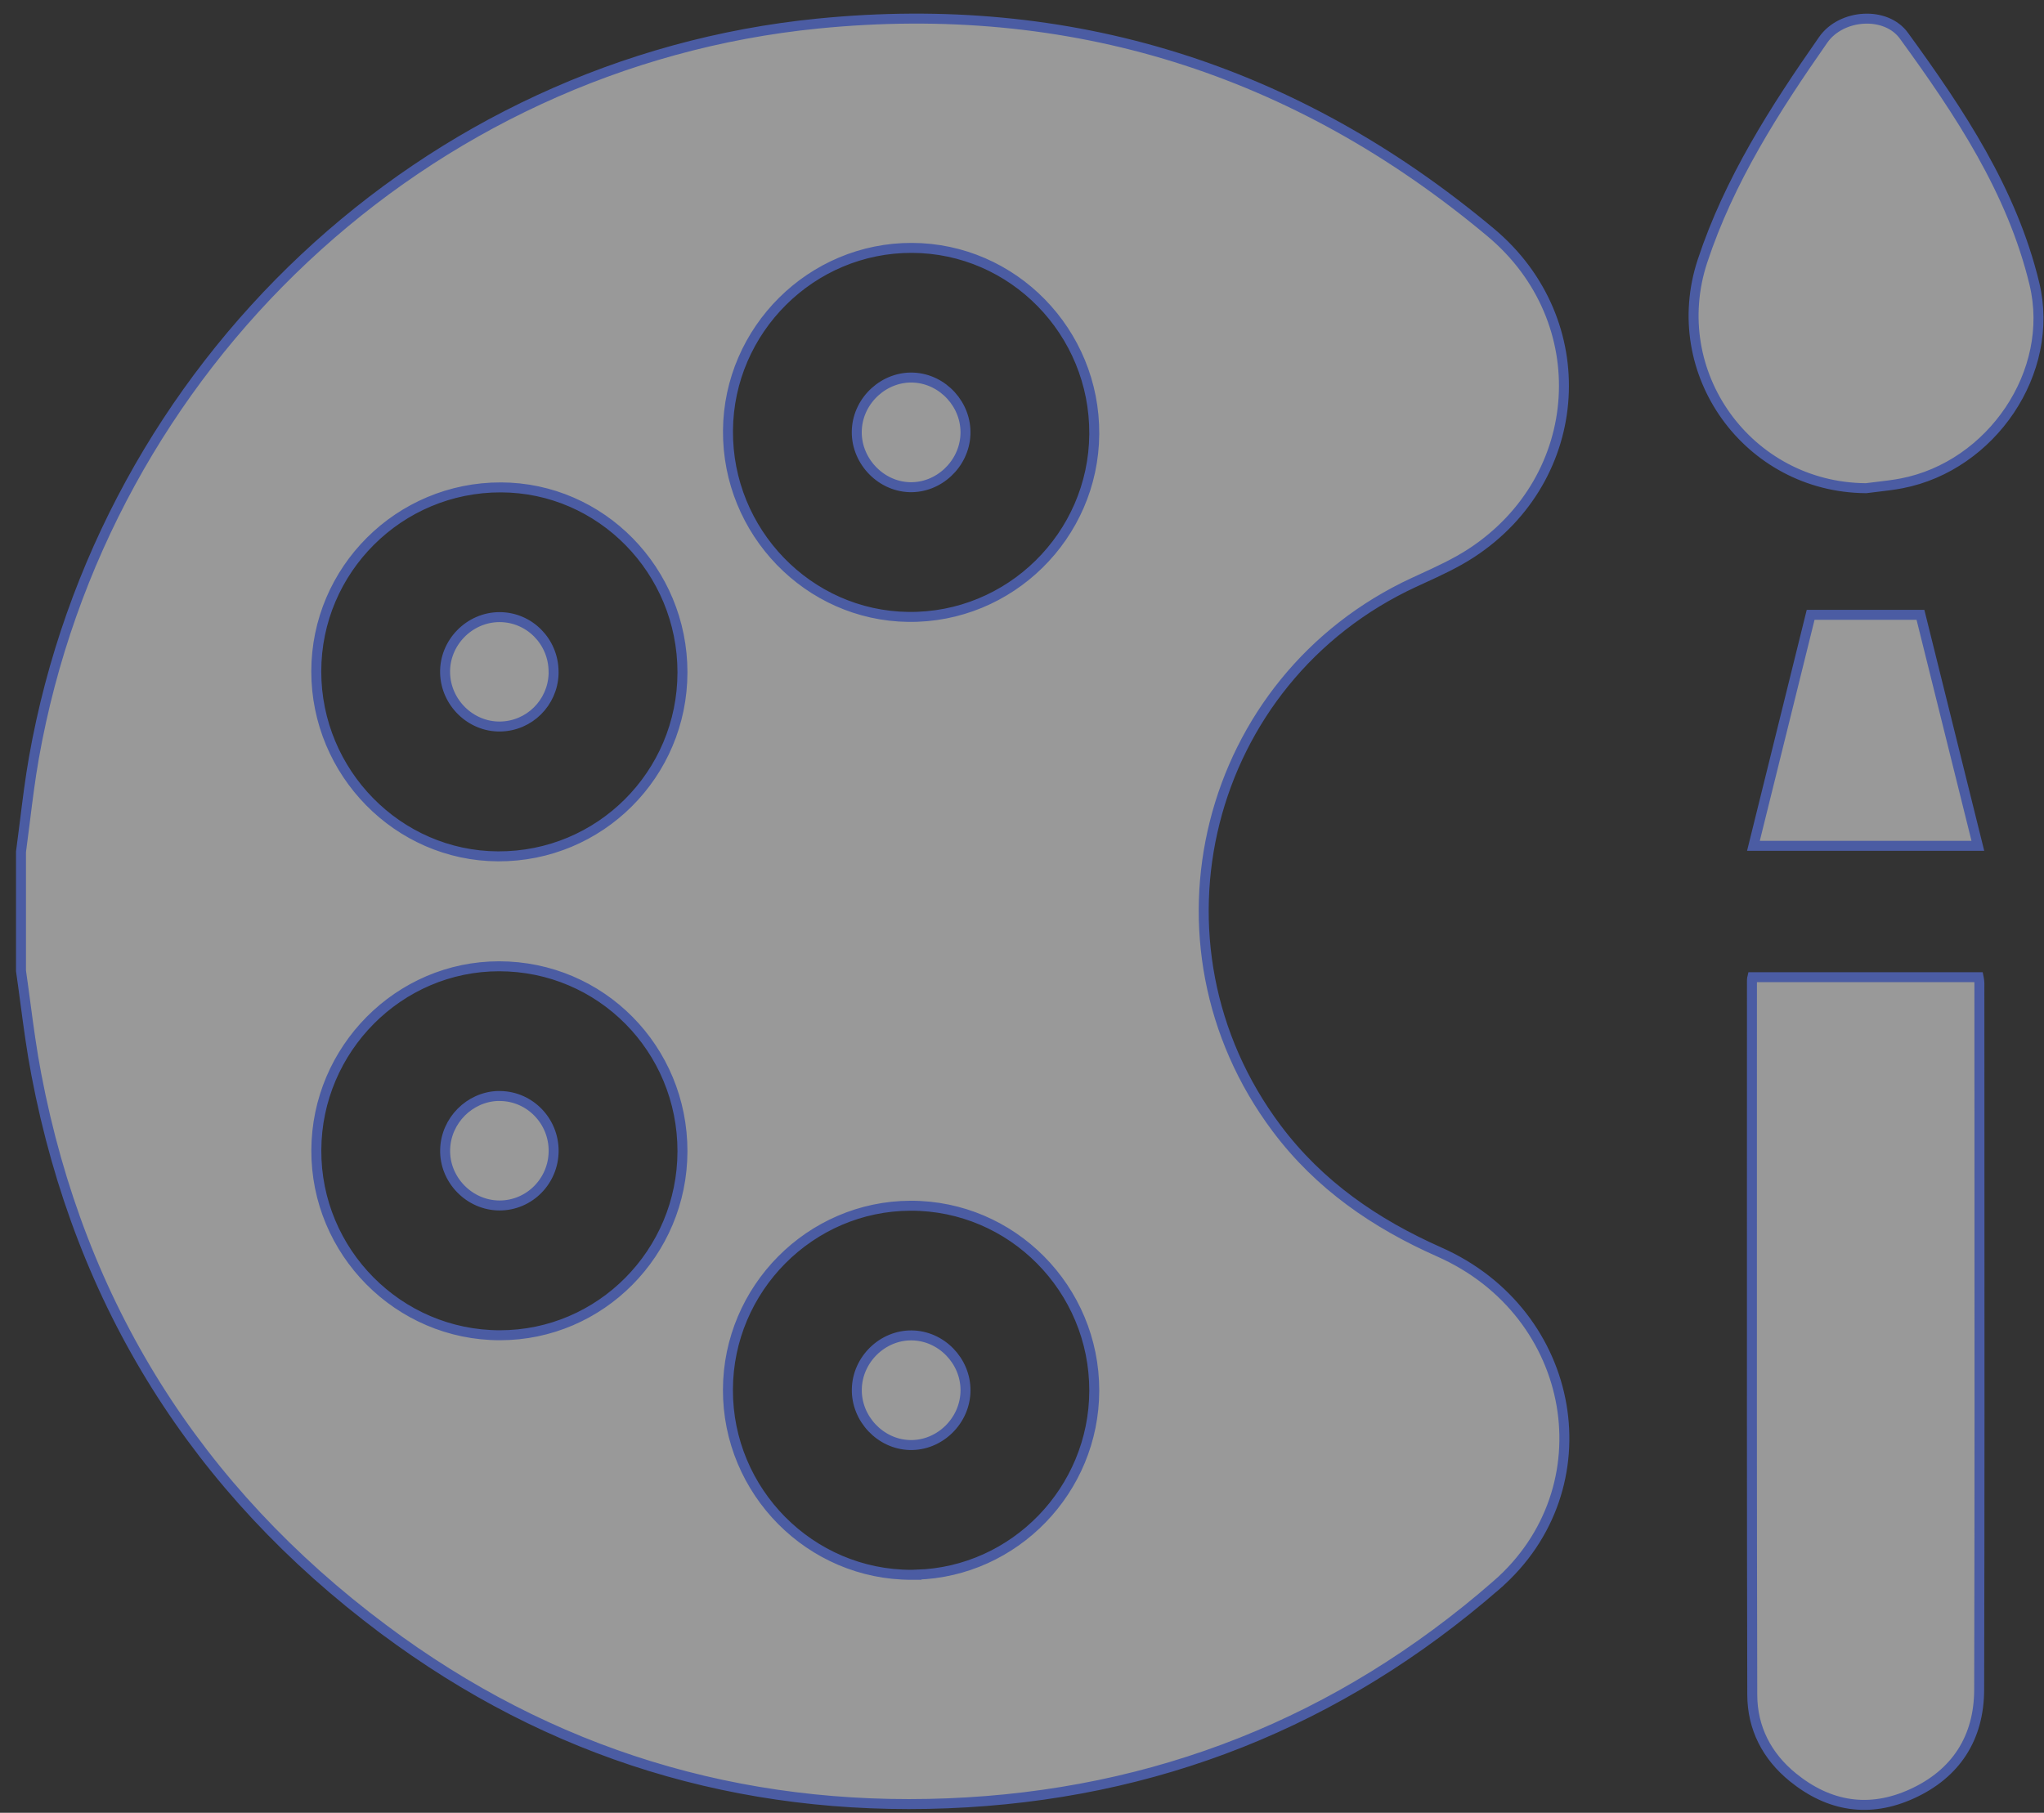 <svg width="124" height="110" viewBox="0 0 124 110" fill="none" xmlns="http://www.w3.org/2000/svg">
<rect x="0" y="0" width="124" height="110" fill="#333333" stroke="none"/>
<path d="M49.615 1.43L49.615 1.43C64.921 -0.095 78.585 4.182 90.442 14.111C96.818 19.454 96.228 28.994 89.267 33.552C88.32 34.172 87.274 34.652 86.212 35.139C86.07 35.204 85.927 35.27 85.785 35.336L85.784 35.336C73.069 41.224 69.033 57.234 77.446 68.465C80.034 71.921 83.432 74.249 87.317 75.972C95.722 79.7 97.526 90.308 90.797 96.173L90.996 96.401L90.797 96.173C81.245 104.501 70.093 108.926 57.492 109.425C44.894 109.924 33.4 106.447 23.263 98.861L23.081 99.103L23.262 98.861C11.956 90.403 4.862 79.184 2.203 65.195L2.203 65.195C1.926 63.757 1.733 62.307 1.539 60.847C1.453 60.204 1.368 59.559 1.274 58.912V58.905V58.891V58.877V58.863V58.848V58.834V58.82V58.806V58.792V58.777V58.763V58.749V58.735V58.721V58.706V58.692V58.678V58.664V58.65V58.635V58.621V58.607V58.593V58.579V58.564V58.55V58.536V58.522V58.508V58.493V58.479V58.465V58.451V58.437V58.422V58.408V58.394V58.38V58.366V58.352V58.337V58.323V58.309V58.295V58.281V58.266V58.252V58.238V58.224V58.209V58.195V58.181V58.167V58.153V58.139V58.124V58.11V58.096V58.082V58.068V58.053V58.039V58.025V58.011V57.997V57.982V57.968V57.954V57.94V57.926V57.911V57.897V57.883V57.869V57.855V57.84V57.826V57.812V57.798V57.784V57.77V57.755V57.741V57.727V57.713V57.699V57.684V57.67V57.656V57.642V57.628V57.613V57.599V57.585V57.571V57.557V57.542V57.528V57.514V57.5V57.486V57.471V57.457V57.443V57.429V57.415V57.401V57.386V57.372V57.358V57.344V57.33V57.315V57.301V57.287V57.273V57.259V57.244V57.23V57.216V57.202V57.188V57.173V57.159V57.145V57.131V57.117V57.102V57.088V57.074V57.06V57.046V57.032V57.017V57.003V56.989V56.975V56.961V56.946V56.932V56.918V56.904V56.89V56.875V56.861V56.847V56.833V56.819V56.804V56.79V56.776V56.762V56.748V56.733V56.719V56.705V56.691V56.677V56.663V56.648V56.634V56.62V56.606V56.592V56.577V56.563V56.549V56.535V56.521V56.507V56.492V56.478V56.464V56.45V56.435V56.421V56.407V56.393V56.379V56.365V56.35V56.336V56.322V56.308V56.294V56.279V56.265V56.251V56.237V56.223V56.209V56.194V56.18V56.166V56.152V56.138V56.123V56.109V56.095V56.081V56.067V56.052V56.038V56.024V56.01V55.996V55.981V55.967V55.953V55.939V55.925V55.91V55.896V55.882V55.868V55.854V55.84V55.825V55.811V55.797V55.783V55.769V55.754V55.74V55.726V55.712V55.698V55.684V55.669V55.655V55.641V55.627V55.612V55.598V55.584V55.57V55.556V55.542V55.527V55.513V55.499V55.485V55.471V55.456V55.442V55.428V55.414V55.4V55.386V55.371V55.357V55.343V55.329V55.315V55.3V55.286V55.272V55.258V55.244V55.229V55.215V55.201V55.187V55.173V55.158V55.144V55.13V55.116V55.102V55.087V55.073V55.059V55.045V55.031V55.017V55.002V54.988V54.974V54.96V54.946V54.931V54.917V54.903V54.889V54.875V54.861V54.846V54.832V54.818V54.804V54.789V54.775V54.761V54.747V54.733V54.719V54.704V54.69V54.676V54.662V54.648V54.633V54.619V54.605V54.591V54.577V54.562V54.548V54.534V54.52V54.506V54.492V54.477V54.463V54.449V54.435V54.421V54.406V54.392V54.378V54.364V54.35V54.336V54.321V54.307V54.293V54.279V54.264V54.25V54.236V54.222V54.208V54.194V54.179V54.165V54.151V54.137V54.123V54.108V54.094V54.08V54.066V54.052V54.038V54.023V54.009V53.995V53.981V53.967V53.952V53.938V53.924V53.91V53.896V53.881V53.867V53.853V53.839V53.825V53.81V53.796V53.782V53.768V53.754V53.739V53.725V53.711V53.697V53.683V53.669V53.654V53.64V53.626V53.612V53.598V53.583V53.569V53.555V53.541V53.527V53.512V53.498V53.484V53.47V53.456V53.441V53.427V53.413V53.399V53.385V53.37V53.356V53.342V53.328V53.314V53.3V53.285V53.271V53.257V53.243V53.229V53.214V53.2V53.186V53.172V53.158V53.143V53.129V53.115V53.101V53.087V53.072V53.058V53.044V53.03V53.016V53.002V52.987V52.973V52.959V52.945V52.931V52.916V52.902V52.888V52.874V52.86V52.845V52.831V52.817V52.803V52.789V52.774V52.76V52.746V52.732V52.718V52.703V52.689V52.675V52.661V52.647V52.633V52.618V52.604V52.59V52.576V52.562V52.547V52.533V52.519V52.505V52.49V52.476V52.462V52.448V52.434V52.42V52.405V52.391V52.377V52.363V52.349V52.334V52.32V52.306V52.292V52.278V52.263V52.249V52.235V52.221V52.207V52.192V52.178V52.164V52.15V52.136V52.121V52.107V52.093V52.079V52.065V52.05V52.036V52.022V52.008V51.994V51.98V51.965V51.951V51.937V51.923V51.908V51.894V51.88V51.866V51.852V51.837V51.823V51.809V51.795V51.781V51.767V51.752V51.738V51.724V51.71V51.696V51.688C1.358 51.069 1.435 50.451 1.512 49.836C1.672 48.546 1.832 47.264 2.056 45.99C6.267 22.176 25.766 3.804 49.615 1.43ZM19.187 40.741V40.742C19.187 46.886 24.139 51.937 30.212 51.963C36.39 51.99 41.398 46.991 41.401 40.797C41.404 34.63 36.469 29.591 30.391 29.575C24.218 29.558 19.19 34.572 19.187 40.741ZM66.384 84.393V84.393C66.397 78.203 61.391 73.15 55.244 73.164C49.156 73.177 44.176 78.196 44.16 84.326C44.143 90.51 49.159 95.569 55.299 95.559L55.602 95.558V95.551C61.551 95.376 66.368 90.421 66.384 84.393ZM106.302 59.309C106.302 59.304 106.303 59.299 106.304 59.295H120.033C120.039 59.325 120.044 59.353 120.049 59.379C120.068 59.486 120.08 59.579 120.08 59.665C120.081 62.911 120.083 66.156 120.084 69.402C120.089 80.441 120.095 91.481 120.067 102.519C120.061 105.458 118.657 107.631 115.991 108.847L115.991 108.847C113.416 110.023 110.973 109.638 108.771 107.852C107.192 106.572 106.305 104.86 106.302 102.836V102.836C106.275 91.831 106.278 80.825 106.281 69.818C106.282 66.378 106.283 62.937 106.283 59.497C106.283 59.445 106.289 59.388 106.302 59.309ZM113.864 29.543C113.648 29.569 113.429 29.594 113.206 29.623L113.181 29.623C106.057 29.564 101.035 22.633 103.285 15.831C104.904 10.935 107.664 6.627 110.609 2.412C111.151 1.637 112.098 1.188 113.066 1.136C114.034 1.084 114.967 1.429 115.502 2.167L115.502 2.167C118.881 6.815 122.064 11.59 123.419 17.224C124.705 22.578 120.811 28.275 115.372 29.328C114.874 29.424 114.375 29.483 113.864 29.543ZM30.35 44.085H30.35C28.567 44.115 27.049 42.648 27.002 40.84C26.955 39.005 28.471 37.447 30.307 37.447C32.102 37.447 33.569 38.914 33.583 40.744L33.584 40.892C33.523 42.649 32.11 44.056 30.35 44.085ZM27.005 69.748C27.053 67.99 28.492 66.556 30.212 66.504L30.354 66.506C32.152 66.533 33.598 68.027 33.587 69.851C33.572 71.681 32.105 73.148 30.307 73.148C28.474 73.148 26.952 71.583 27.005 69.748L27.005 69.748ZM51.981 26.045L51.981 26.045C52.084 24.251 53.664 22.825 55.434 22.913C57.216 23.005 58.646 24.578 58.569 26.37C58.493 28.168 56.938 29.621 55.168 29.562C53.353 29.5 51.875 27.873 51.981 26.045ZM55.184 87.684L55.183 87.684C53.41 87.634 51.943 86.085 51.979 84.291C52.014 82.495 53.536 81.012 55.312 81.032C57.093 81.053 58.579 82.569 58.573 84.368C58.567 86.21 57.001 87.737 55.184 87.684ZM41.401 69.866C41.411 63.648 36.456 58.637 30.281 58.634C24.202 58.631 19.216 63.651 19.19 69.79C19.163 75.968 24.174 81.023 30.329 81.023C36.428 81.023 41.391 76.016 41.401 69.866ZM44.163 26.129C44.117 32.273 49.029 37.36 55.103 37.434C61.258 37.51 66.338 32.515 66.384 26.347C66.43 20.149 61.461 15.062 55.322 15.042C49.229 15.022 44.209 20.007 44.163 26.129ZM106.372 51.326C107.541 46.611 108.695 41.949 109.843 37.308H116.505C116.979 39.218 117.46 41.151 117.945 43.102C118.619 45.813 119.301 48.559 119.988 51.326H106.372Z" fill="white" fill-opacity="0.5" stroke="#4B5CA3" stroke-width="0.605"/>
</svg>
